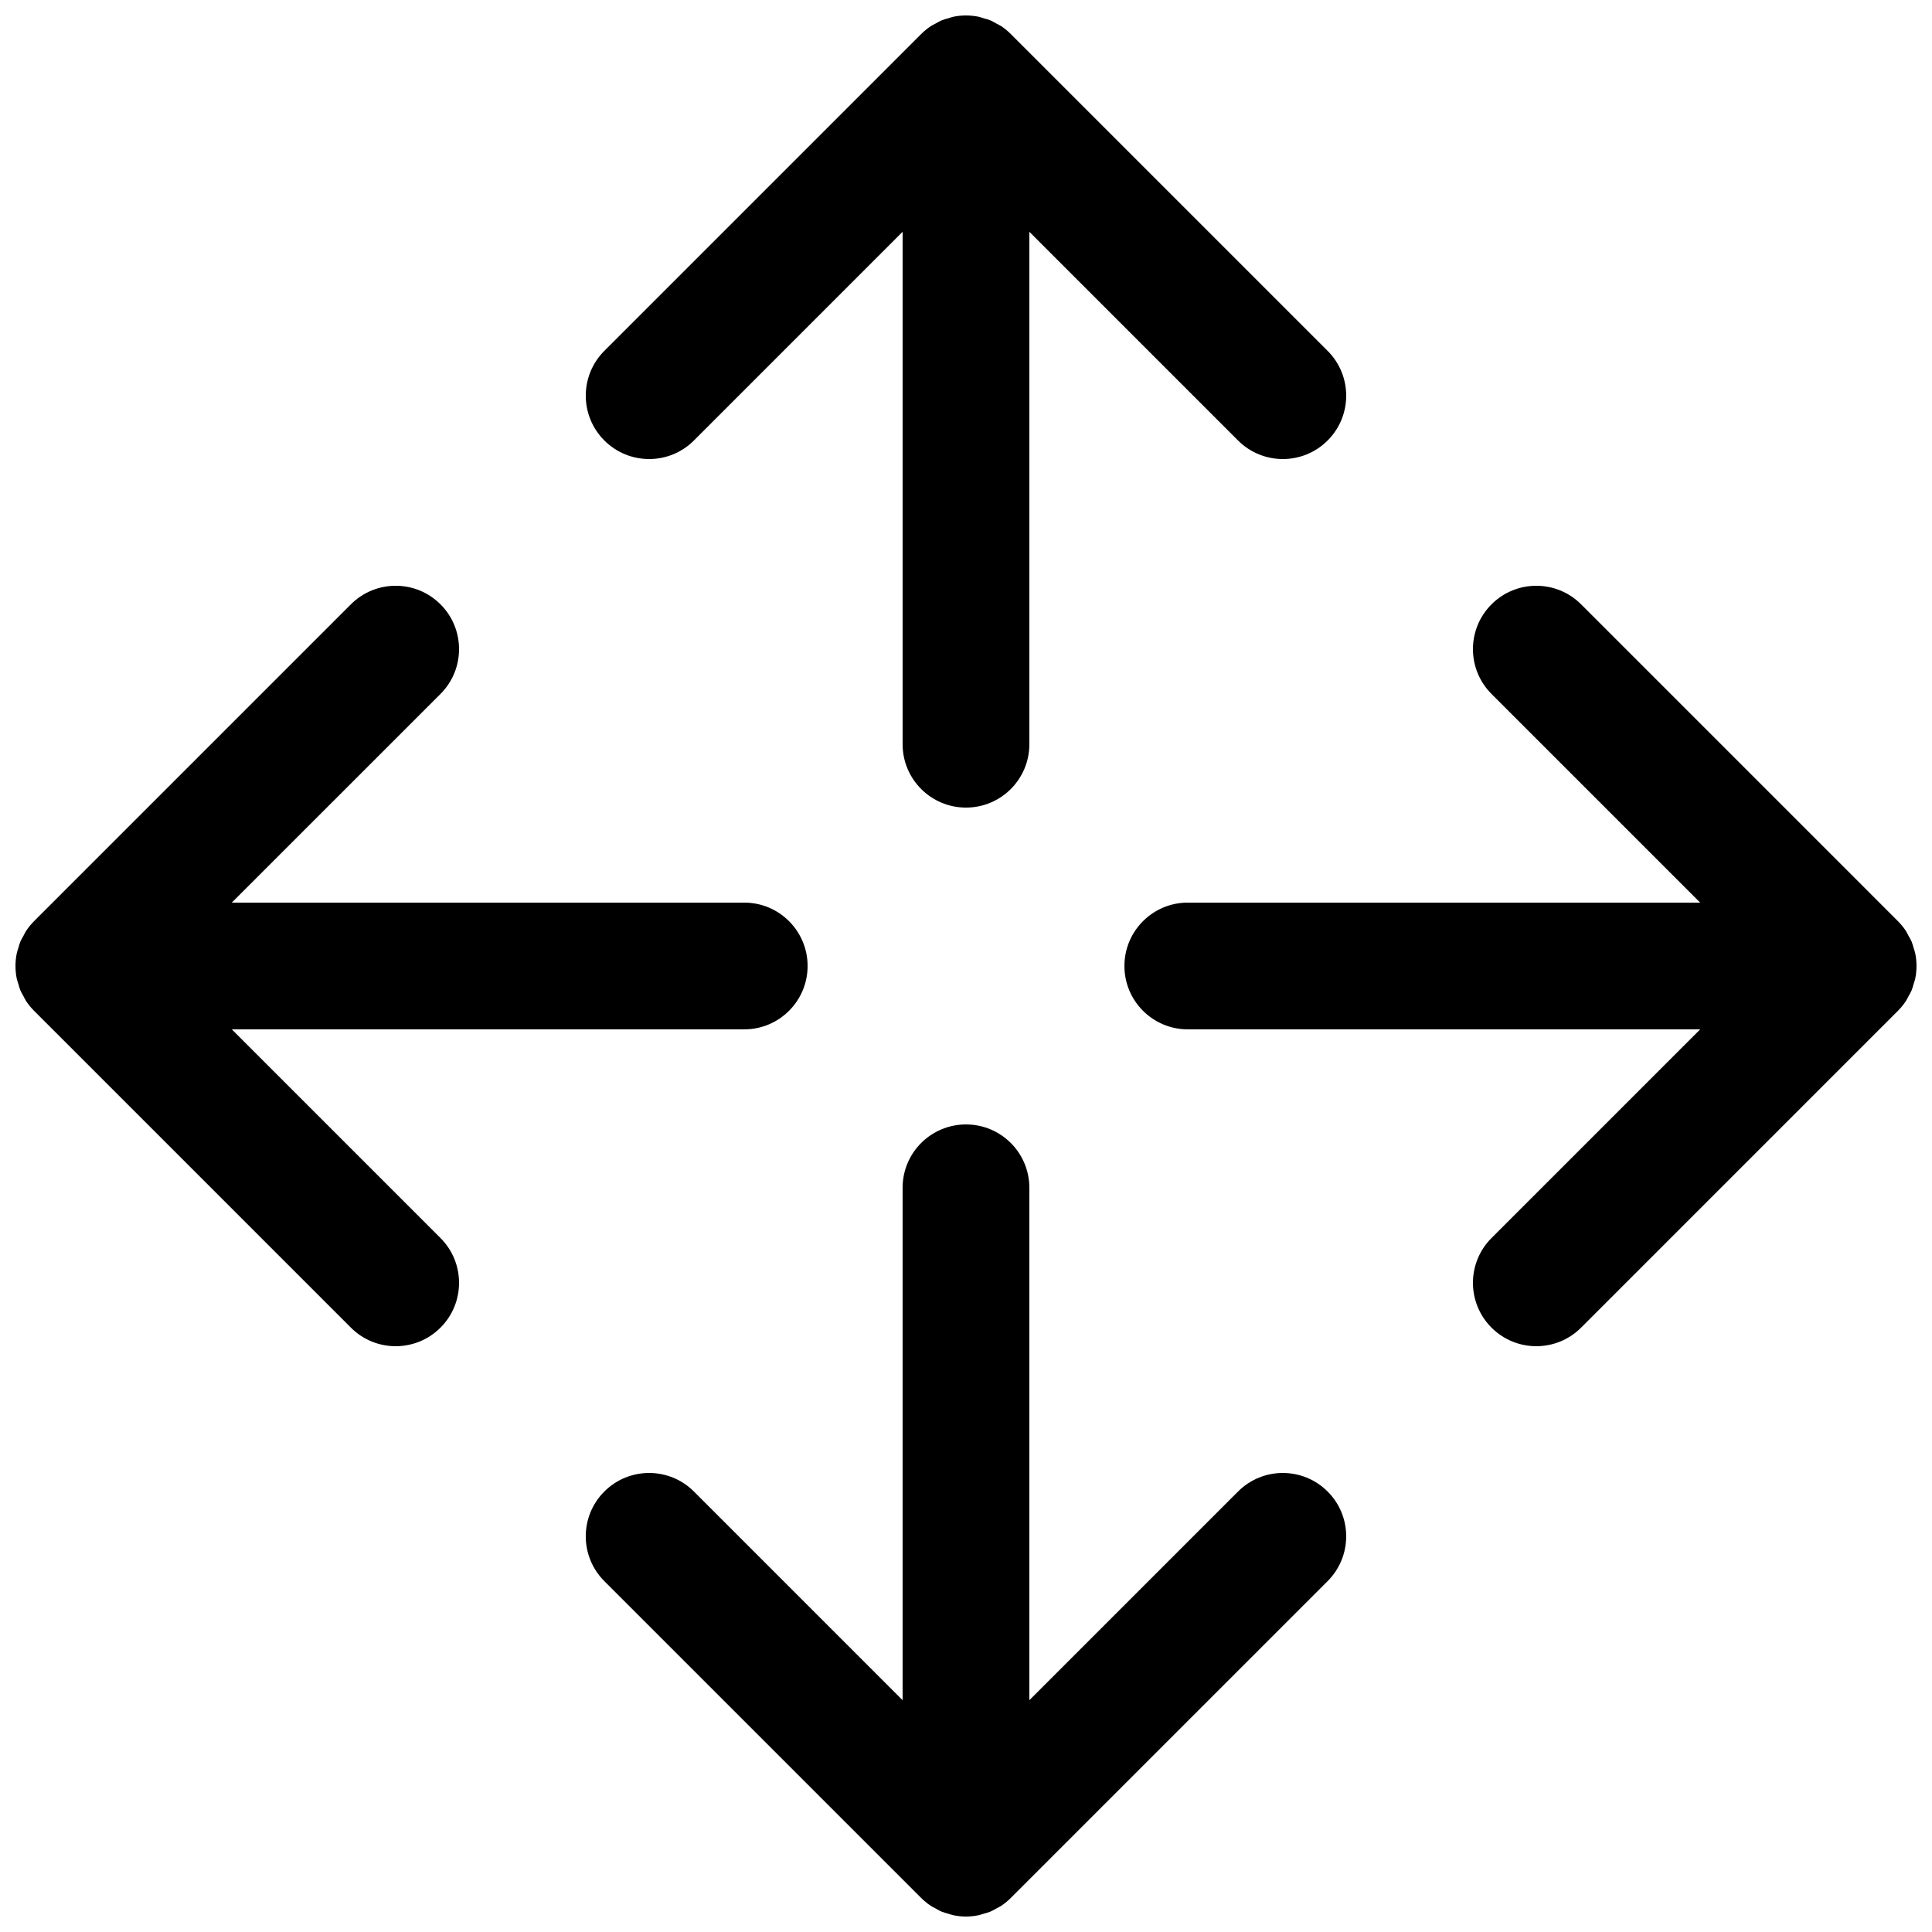 <?xml version="1.0" encoding="UTF-8"?>
<!-- Uploaded to: ICON Repo, www.svgrepo.com, Generator: ICON Repo Mixer Tools -->
<svg width="800px" height="800px" version="1.1" viewBox="144 144 512 512" xmlns="http://www.w3.org/2000/svg">
 <defs>
  <clipPath id="d">
   <path d="m299 148.09h202v210.91h-202z"/>
  </clipPath>
  <clipPath id="c">
   <path d="m299 441h202v210.9h-202z"/>
  </clipPath>
  <clipPath id="b">
   <path d="m441 299h210.9v202h-210.9z"/>
  </clipPath>
  <clipPath id="a">
   <path d="m148.09 299h210.91v202h-210.91z"/>
  </clipPath>
 </defs>
 <g>
  <g clip-path="url(#d)">
   <path d="m316.03 265.65c4.297 0 8.59-1.637 11.871-4.918l55.301-55.305v135.8c0 9.27 7.523 16.793 16.797 16.793 9.277 0 16.793-7.523 16.793-16.793v-135.8l55.301 55.305c3.281 3.281 7.574 4.918 11.871 4.918 4.301 0 8.594-1.637 11.875-4.918 6.559-6.559 6.559-17.191 0-23.746l-83.961-83.961c-0.781-0.781-1.645-1.488-2.566-2.109-0.406-0.258-0.832-0.445-1.254-0.672-0.535-0.301-1.066-0.629-1.637-0.863-0.547-0.227-1.117-0.363-1.68-0.52-0.488-0.145-0.957-0.336-1.461-0.438-2.164-0.43-4.398-0.43-6.566 0-0.504 0.102-0.973 0.293-1.461 0.438-0.562 0.156-1.133 0.293-1.672 0.52-0.578 0.234-1.105 0.562-1.645 0.863-0.418 0.227-0.848 0.414-1.25 0.672-0.926 0.621-1.789 1.328-2.57 2.109l-83.961 83.961c-6.559 6.555-6.559 17.188 0 23.746 3.285 3.281 7.574 4.918 11.875 4.918" fill-rule="evenodd"/>
  </g>
  <g clip-path="url(#c)">
   <path d="m472.09 539.27-55.301 55.301v-135.79c0-9.281-7.516-16.793-16.793-16.793-9.273 0-16.797 7.512-16.797 16.793v135.79l-55.301-55.301c-6.559-6.559-17.188-6.559-23.746 0-6.559 6.559-6.559 17.188 0 23.746l83.961 83.957c0.781 0.781 1.645 1.488 2.57 2.102 0.402 0.27 0.832 0.453 1.25 0.68 0.539 0.301 1.066 0.629 1.645 0.863 0.539 0.227 1.109 0.355 1.672 0.523 0.488 0.141 0.957 0.324 1.461 0.426 1.082 0.219 2.184 0.336 3.285 0.336 1.098 0 2.199-0.117 3.281-0.336 0.504-0.102 0.973-0.285 1.461-0.426 0.562-0.168 1.133-0.297 1.68-0.523 0.57-0.234 1.102-0.562 1.637-0.863 0.422-0.227 0.848-0.41 1.254-0.68 0.922-0.613 1.785-1.32 2.566-2.102l83.961-83.957c6.559-6.559 6.559-17.188 0-23.746-6.559-6.559-17.188-6.559-23.746 0" fill-rule="evenodd"/>
  </g>
  <g clip-path="url(#b)">
   <path d="m649.07 409.31c0.277-0.414 0.461-0.859 0.695-1.285 0.293-0.531 0.613-1.043 0.848-1.605 0.227-0.555 0.363-1.133 0.531-1.695 0.141-0.48 0.328-0.941 0.426-1.438 0.43-2.172 0.43-4.406 0-6.582-0.098-0.496-0.285-0.957-0.426-1.438-0.168-0.57-0.305-1.141-0.531-1.695-0.234-0.562-0.555-1.074-0.848-1.602-0.234-0.43-0.418-0.875-0.695-1.285-0.613-0.926-1.32-1.789-2.102-2.57l-83.957-83.961c-6.559-6.559-17.188-6.559-23.746 0-6.559 6.559-6.559 17.188 0 23.746l55.301 55.301h-135.79c-9.27 0-16.793 7.523-16.793 16.797 0 9.27 7.523 16.793 16.793 16.793h135.79l-55.301 55.301c-6.559 6.559-6.559 17.188 0 23.746 3.281 3.281 7.574 4.922 11.871 4.922 4.301 0 8.59-1.641 11.875-4.922l83.957-83.961c0.781-0.781 1.488-1.645 2.102-2.566" fill-rule="evenodd"/>
  </g>
  <g clip-path="url(#a)">
   <path d="m205.43 416.79h135.8c9.27 0 16.793-7.523 16.793-16.793 0-9.273-7.523-16.797-16.793-16.797h-135.8l55.305-55.301c6.555-6.559 6.555-17.188 0-23.746-6.559-6.559-17.191-6.559-23.746 0l-83.961 83.961c-0.781 0.781-1.488 1.645-2.102 2.57-0.277 0.41-0.461 0.855-0.695 1.285-0.293 0.527-0.613 1.039-0.848 1.602-0.227 0.555-0.363 1.125-0.531 1.695-0.141 0.48-0.324 0.941-0.426 1.438-0.43 2.176-0.43 4.41 0 6.582 0.102 0.496 0.285 0.957 0.426 1.438 0.168 0.562 0.305 1.141 0.531 1.695 0.234 0.562 0.555 1.074 0.848 1.605 0.234 0.426 0.418 0.871 0.695 1.285 0.613 0.922 1.32 1.785 2.102 2.566l83.961 83.961c3.281 3.281 7.57 4.922 11.871 4.922s8.59-1.641 11.875-4.922c6.555-6.559 6.555-17.188 0-23.746l-55.305-55.301" fill-rule="evenodd"/>
  </g>
 </g>
</svg>